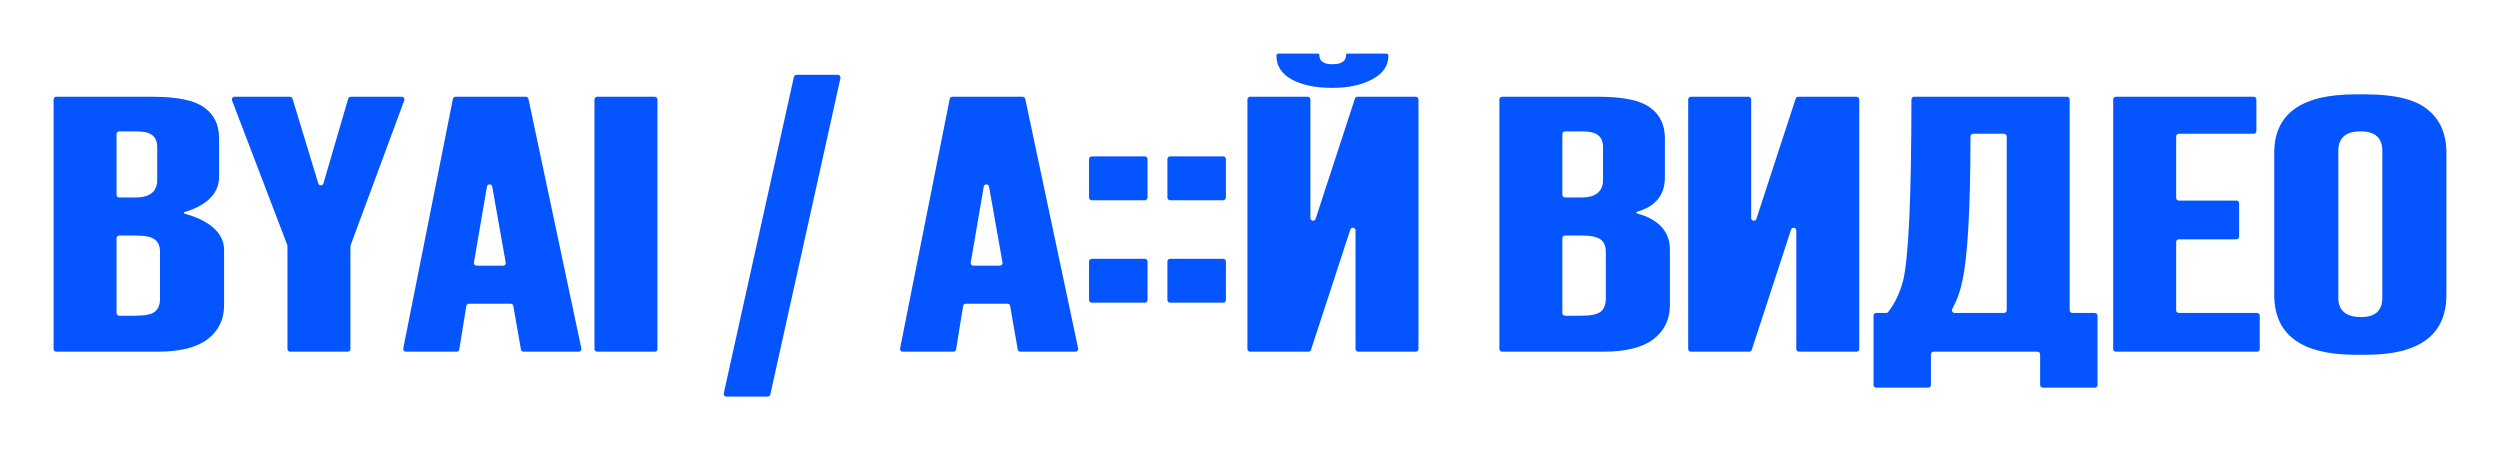 <?xml version="1.0" encoding="UTF-8"?> <svg xmlns="http://www.w3.org/2000/svg" width="933" height="168" viewBox="0 0 933 168" fill="none"><g filter="url(#filter0_d_587_2)"><path d="M21 131.249C20.448 131.249 20 130.801 20 130.249V37.112C20 36.56 20.448 36.112 21 36.112H57.015C66.165 36.112 72.542 37.433 76.147 40.076C79.89 42.719 81.761 46.555 81.761 51.584V66.162C81.761 72.774 76.033 77.146 68.843 79.115C68.536 79.198 68.537 79.66 68.843 79.742C77.247 81.99 83.633 86.444 83.633 93.271V113.858C83.633 119.229 81.553 123.491 77.394 126.645C73.374 129.714 67.136 131.249 58.679 131.249H21ZM50.569 87.9H44.498C43.946 87.9 43.498 88.348 43.498 88.9V116.822C43.498 117.374 43.946 117.822 44.498 117.822H50.569C54.173 117.822 56.599 117.311 57.847 116.288C59.095 115.265 59.719 113.645 59.719 111.429V94.038C59.719 91.907 59.095 90.372 57.847 89.435C56.599 88.412 54.173 87.9 50.569 87.9ZM50.569 49.027H44.498C43.946 49.027 43.498 49.475 43.498 50.027V72.706C43.498 73.259 43.946 73.706 44.498 73.706H50.569C55.975 73.706 58.679 71.49 58.679 67.057V55.037C58.679 52.906 58.055 51.371 56.807 50.434C55.698 49.496 53.619 49.027 50.569 49.027Z" fill="#0454FF"></path><path d="M149.932 36.112C150.628 36.112 151.111 36.806 150.87 37.459L130.843 91.568C130.802 91.679 130.781 91.797 130.781 91.915V130.249C130.781 130.801 130.333 131.249 129.781 131.249H108.283C107.73 131.249 107.283 130.801 107.283 130.249V91.793C107.283 91.671 107.26 91.55 107.217 91.436L86.59 37.469C86.34 36.814 86.823 36.112 87.524 36.112H108.205C108.645 36.112 109.034 36.4 109.162 36.821L118.784 68.453C119.073 69.404 120.422 69.397 120.701 68.443L129.947 36.831C130.071 36.405 130.462 36.112 130.907 36.112H149.932Z" fill="#0454FF"></path><path d="M195.393 131.249C194.907 131.249 194.491 130.899 194.408 130.42L191.577 114.175C191.494 113.696 191.078 113.347 190.592 113.347H175.023C174.533 113.347 174.115 113.702 174.036 114.186L171.398 130.409C171.319 130.893 170.901 131.249 170.411 131.249H151.477C150.846 131.249 150.373 130.672 150.496 130.054L169.022 36.917C169.115 36.449 169.526 36.112 170.003 36.112H196.237C196.71 36.112 197.118 36.442 197.216 36.904L216.963 130.041C217.095 130.663 216.62 131.249 215.985 131.249H195.393ZM183.7 69.632C183.504 68.528 181.919 68.533 181.73 69.638L176.869 97.984C176.764 98.595 177.235 99.153 177.854 99.153H187.744C188.367 99.153 188.838 98.591 188.729 97.978L183.7 69.632Z" fill="#0454FF"></path><path d="M244.357 36.112C244.909 36.112 245.357 36.56 245.357 37.112V130.249C245.357 130.801 244.909 131.249 244.357 131.249H222.859C222.306 131.249 221.859 130.801 221.859 130.249V37.112C221.859 36.56 222.306 36.112 222.859 36.112H244.357Z" fill="#0454FF"></path><path d="M312.681 27.928C313.321 27.928 313.796 28.52 313.658 29.145L287.483 147.216C287.382 147.674 286.976 148 286.507 148H271.088C270.448 148 269.973 147.408 270.111 146.784L296.286 28.712C296.387 28.254 296.793 27.928 297.262 27.928H312.681Z" fill="#0454FF"></path><path d="M380.802 131.249C380.316 131.249 379.901 130.899 379.817 130.42L376.987 114.175C376.903 113.696 376.487 113.347 376.001 113.347H360.433C359.943 113.347 359.525 113.702 359.446 114.186L356.808 130.409C356.729 130.893 356.311 131.249 355.82 131.249H336.886C336.256 131.249 335.783 130.672 335.906 130.054L354.431 36.917C354.524 36.449 354.935 36.112 355.412 36.112H381.647C382.119 36.112 382.527 36.442 382.625 36.904L402.372 130.041C402.504 130.663 402.03 131.249 401.394 131.249H380.802ZM369.11 69.632C368.914 68.529 367.329 68.533 367.139 69.638L362.278 97.984C362.173 98.595 362.644 99.153 363.264 99.153H373.154C373.776 99.153 374.247 98.591 374.138 97.978L369.11 69.632Z" fill="#0454FF"></path><path d="M427.266 96.595C427.819 96.595 428.266 97.043 428.266 97.595V111.963C428.266 112.515 427.819 112.963 427.266 112.963H407.431C406.879 112.963 406.431 112.515 406.431 111.963V97.595C406.431 97.043 406.879 96.595 407.431 96.595H427.266ZM427.266 58.362C427.819 58.362 428.266 58.809 428.266 59.362V73.729C428.266 74.282 427.819 74.729 427.266 74.729H407.431C406.879 74.729 406.431 74.282 406.431 73.729V59.362C406.431 58.809 406.879 58.362 407.431 58.362H427.266Z" fill="#0454FF"></path><path d="M456.509 96.595C457.062 96.595 457.509 97.043 457.509 97.595V111.963C457.509 112.515 457.062 112.963 456.509 112.963H436.674C436.122 112.963 435.674 112.515 435.674 111.963V97.595C435.674 97.043 436.122 96.595 436.674 96.595H456.509ZM456.509 58.362C457.062 58.362 457.509 58.809 457.509 59.362V73.729C457.509 74.282 457.062 74.729 456.509 74.729H436.674C436.122 74.729 435.674 74.282 435.674 73.729V59.362C435.674 58.809 436.122 58.362 436.674 58.362H456.509Z" fill="#0454FF"></path><path d="M506.884 131.249C506.332 131.249 505.884 130.801 505.884 130.249V85.994C505.884 84.857 504.287 84.602 503.933 85.684L489.265 130.559C489.131 130.971 488.747 131.249 488.315 131.249H466.541C465.989 131.249 465.541 130.801 465.541 130.249V37.112C465.541 36.56 465.989 36.112 466.541 36.112H488.04C488.592 36.112 489.04 36.56 489.04 37.112V81.366C489.04 82.504 490.637 82.758 490.99 81.677L505.659 36.801C505.793 36.39 506.177 36.112 506.609 36.112H528.382C528.935 36.112 529.382 36.56 529.382 37.112V130.249C529.382 130.801 528.935 131.249 528.382 131.249H506.884ZM497.566 32.787H496.942C490.842 32.787 485.851 31.722 481.97 29.59C478.226 27.459 476.355 24.518 476.355 20.767V20.767C476.355 20.343 476.698 20 477.122 20H491.856C492.138 20 492.367 20.229 492.367 20.512V20.512C492.367 22.813 493.961 23.964 497.15 23.964H497.358C500.685 23.964 502.349 22.813 502.349 20.512V20.512C502.349 20.229 502.578 20 502.86 20H517.386C517.81 20 518.153 20.343 518.153 20.767V20.767C518.153 24.518 516.143 27.459 512.123 29.59C508.102 31.722 503.25 32.787 497.566 32.787Z" fill="#0454FF"></path><path d="M560.576 131.249C560.024 131.249 559.576 130.801 559.576 130.249V37.112C559.576 36.56 560.024 36.112 560.576 36.112H596.591C605.741 36.112 612.118 37.433 615.723 40.076C619.466 42.719 621.337 46.555 621.337 51.584V66.162C621.337 72.768 617.871 77.052 610.938 79.014C610.633 79.1 610.633 79.567 610.939 79.652C619.119 81.909 623.209 86.448 623.209 93.271V113.858C623.209 119.229 621.129 123.491 616.97 126.645C612.95 129.714 606.712 131.249 598.255 131.249H560.576ZM590.145 87.9H584.074C583.522 87.9 583.074 88.348 583.074 88.9V116.822C583.074 117.374 583.522 117.822 584.074 117.822H590.145C593.749 117.822 596.175 117.311 597.423 116.288C598.671 115.265 599.295 113.645 599.295 111.429V94.038C599.295 91.907 598.671 90.372 597.423 89.435C596.175 88.412 593.749 87.9 590.145 87.9ZM590.145 49.027H584.074C583.522 49.027 583.074 49.475 583.074 50.027V72.706C583.074 73.259 583.522 73.706 584.074 73.706H590.145C595.551 73.706 598.255 71.49 598.255 67.057V55.037C598.255 52.906 597.631 51.371 596.383 50.434C595.274 49.496 593.195 49.027 590.145 49.027Z" fill="#0454FF"></path><path d="M671.376 131.249C670.824 131.249 670.376 130.801 670.376 130.249V85.994C670.376 84.857 668.779 84.602 668.426 85.684L653.758 130.559C653.623 130.971 653.24 131.249 652.807 131.249H631.034C630.482 131.249 630.034 130.801 630.034 130.249V37.112C630.034 36.56 630.482 36.112 631.034 36.112H652.532C653.085 36.112 653.532 36.56 653.532 37.112V81.366C653.532 82.504 655.129 82.758 655.483 81.677L670.151 36.801C670.286 36.39 670.669 36.112 671.102 36.112H692.875C693.427 36.112 693.875 36.56 693.875 37.112V130.249C693.875 130.801 693.427 131.249 692.875 131.249H671.376Z" fill="#0454FF"></path><path d="M762.383 144.675C761.83 144.675 761.383 144.228 761.383 143.675V132.249C761.383 131.696 760.935 131.249 760.383 131.249H721.624C721.072 131.249 720.624 131.696 720.624 132.249V143.675C720.624 144.228 720.177 144.675 719.624 144.675H700.205C699.653 144.675 699.205 144.228 699.205 143.675V117.799C699.205 117.247 699.653 116.799 700.205 116.799H703.921C704.226 116.799 704.515 116.66 704.701 116.418C707.184 113.169 709.026 109.29 710.227 104.779C712.287 96.332 713.327 73.779 713.346 37.121C713.346 36.568 713.794 36.112 714.346 36.112H771.404C771.956 36.112 772.404 36.56 772.404 37.112V115.799C772.404 116.351 772.852 116.799 773.404 116.799H781.801C782.354 116.799 782.801 117.247 782.801 117.799V143.675C782.801 144.228 782.354 144.675 781.801 144.675H762.383ZM732.269 105.163C731.556 108.744 730.334 112.106 728.601 115.249C728.223 115.935 728.707 116.799 729.49 116.799H747.906C748.458 116.799 748.906 116.351 748.906 115.799V50.922C748.906 50.37 748.458 49.922 747.905 49.922H736.389C735.836 49.922 735.389 50.376 735.388 50.929C735.363 78.158 734.324 96.236 732.269 105.163Z" fill="#0454FF"></path><path d="M788.647 37.112C788.647 36.56 789.095 36.112 789.647 36.112H841.09C841.643 36.112 842.09 36.56 842.09 37.112V48.922C842.09 49.474 841.643 49.922 841.09 49.922H813.145C812.593 49.922 812.145 50.37 812.145 50.922V73.857C812.145 74.409 812.593 74.857 813.145 74.857H834.644C835.196 74.857 835.644 75.305 835.644 75.857V88.307C835.644 88.859 835.196 89.307 834.644 89.307H813.145C812.593 89.307 812.145 89.754 812.145 90.307V115.799C812.145 116.351 812.593 116.799 813.145 116.799H842.338C842.89 116.799 843.338 117.247 843.338 117.799V130.249C843.338 130.801 842.89 131.249 842.338 131.249H789.647C789.095 131.249 788.647 130.801 788.647 130.249V37.112Z" fill="#0454FF"></path><path d="M913 56.955V110.022C913 124.94 903.018 132.4 883.055 132.4H879.104C858.863 132.4 848.743 124.94 848.743 110.022V57.083C848.743 42.505 858.794 35.217 878.896 35.217H882.847C893.661 35.217 901.355 37.092 905.93 40.843C910.643 44.594 913 49.965 913 56.955ZM889.086 111.045V56.316C889.086 51.457 886.382 49.027 880.976 49.027C875.43 49.027 872.658 51.457 872.658 56.316V111.045C872.658 115.904 875.499 118.334 881.183 118.334C886.452 118.334 889.086 115.904 889.086 111.045Z" fill="#0454FF"></path></g><defs><filter id="filter0_d_587_2" x="0" y="0" width="933" height="168" filterUnits="userSpaceOnUse" color-interpolation-filters="sRGB"><feFlood flood-opacity="0" result="BackgroundImageFix"></feFlood><feColorMatrix in="SourceAlpha" type="matrix" values="0 0 0 0 0 0 0 0 0 0 0 0 0 0 0 0 0 0 127 0" result="hardAlpha"></feColorMatrix><feOffset></feOffset><feGaussianBlur stdDeviation="10"></feGaussianBlur><feComposite in2="hardAlpha" operator="out"></feComposite><feColorMatrix type="matrix" values="0 0 0 0 0.008 0 0 0 0 0.302 0 0 0 0 0.996 0 0 0 1 0"></feColorMatrix><feBlend mode="normal" in2="BackgroundImageFix" result="effect1_dropShadow_587_2"></feBlend><feBlend mode="normal" in="SourceGraphic" in2="effect1_dropShadow_587_2" result="shape"></feBlend></filter></defs></svg> 